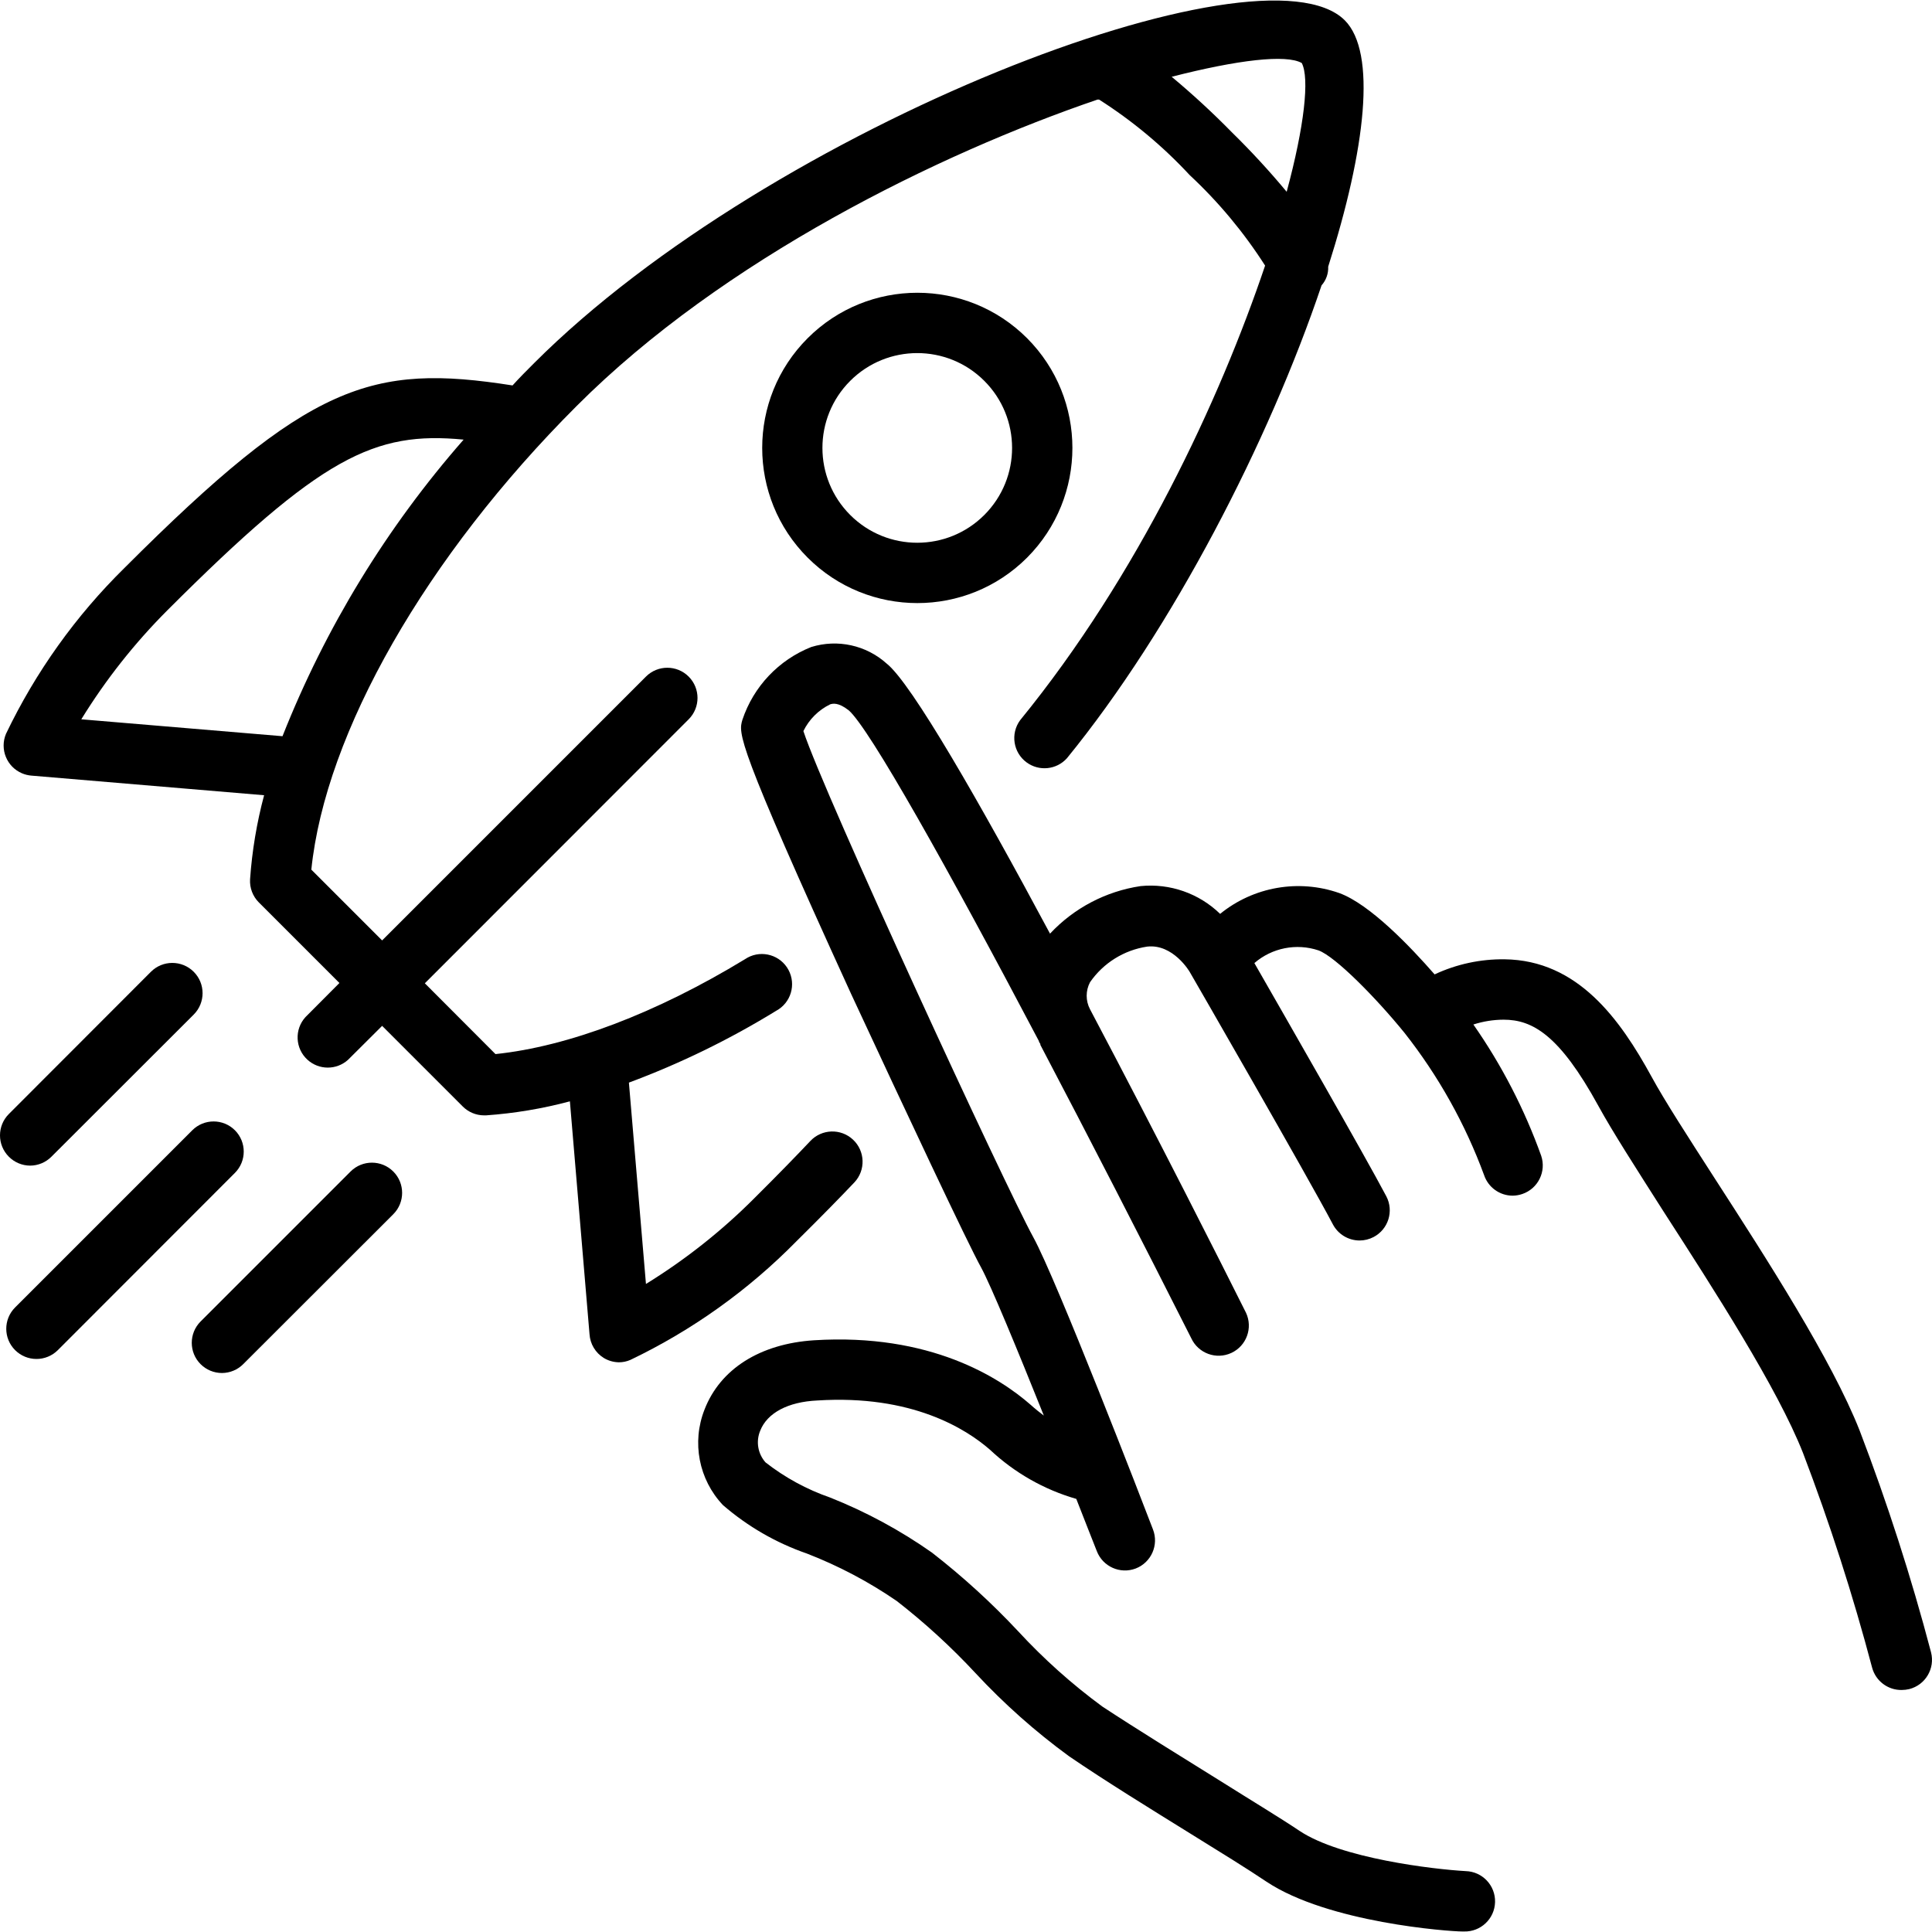 <?xml version="1.0" encoding="UTF-8"?> <svg xmlns="http://www.w3.org/2000/svg" id="Capa_1" height="512" viewBox="0 0 536.297 536.297" width="512"><g><path d="m237.169 328.212c3.17-3.378 3.001-8.687-.377-11.857s-8.687-3.001-11.857.377c-3.603 3.813-8.757 9.134-15.418 15.754-9.096 9.132-19.235 17.162-30.208 23.924l-4.734-55.892c14.247-5.302 27.943-11.981 40.892-19.943 4.074-2.196 5.596-7.278 3.4-11.352s-7.278-5.596-11.352-3.4c-.262.141-.517.297-.763.465-24.594 14.958-49.02 24.217-69.215 26.312l-19.608-19.65 73.237-73.279c3.274-3.274 3.274-8.583 0-11.857s-8.583-3.274-11.857 0l-73.237 73.237-19.65-19.65c3.896-37.959 31.8-86.896 73.698-128.752 40.641-40.683 100.555-70.011 144.548-85.011h.419c9.24 5.881 17.688 12.921 25.139 20.949 8.013 7.465 15.052 15.911 20.949 25.139-12.569 37.247-35.278 86.1-68 126.196-2.737 3.732-1.93 8.976 1.802 11.713 3.472 2.546 8.308 2.047 11.187-1.154 29.328-35.948 56.101-87.985 70.682-131.266 1.267-1.426 1.928-3.29 1.844-5.195 10.433-32.764 13.491-59.453 4.609-68.377-22.96-22.96-159.212 29.328-225.033 95.15-2.053 2.053-4.19 4.19-5.991 6.201-39.216-6.159-56.394-.67-107.677 50.613-13.569 13.334-24.713 28.93-32.932 46.088-1.797 4.265.203 9.179 4.468 10.976.818.345 1.686.557 2.571.63l64.606 5.447c-2.04 7.637-3.345 15.452-3.896 23.337-.141 2.386.743 4.718 2.43 6.41l22.373 22.373-9.427 9.469c-3.114 3.424-2.862 8.724.562 11.837 3.188 2.899 8.055 2.908 11.253.02l9.469-9.427 22.373 22.373c1.564 1.574 3.689 2.463 5.908 2.472h.545c7.871-.555 15.672-1.86 23.295-3.896l5.447 64.648c.174 2.7 1.641 5.15 3.938 6.578 1.265.768 2.71 1.187 4.19 1.215 1.11.004 2.209-.224 3.226-.67 17.158-8.219 32.753-19.362 46.088-32.932 7.034-6.958 12.355-12.405 16.084-16.343zm124.185-310.715c2.179 4.19.754 17.429-4.19 35.739-4.773-5.743-9.835-11.238-15.167-16.466-5.324-5.431-10.917-10.591-16.759-15.46 18.31-4.692 31.801-6.285 36.116-3.813zm-338.785 182.172c6.758-10.977 14.773-21.129 23.882-30.25 42.736-42.736 57.484-49.775 82.245-47.386-21.354 24.358-38.361 52.207-50.277 82.329z"></path><path d="m65.221 313.757c-3.271-3.274-8.576-3.277-11.85-.007-.002.002-.004.004-.007.007l-49.189 49.188c-3.263 3.282-3.247 8.588.035 11.85 1.572 1.562 3.698 2.439 5.914 2.437 2.213.002 4.336-.872 5.908-2.43l49.188-49.23c3.25-3.268 3.25-8.547.001-11.815z"></path><path d="m8.365 323.561c2.219-.009 4.343-.898 5.908-2.472l39.51-39.468c3.274-3.286 3.265-8.604-.021-11.878s-8.604-3.265-11.878.021l-39.426 39.468c-3.274 3.271-3.277 8.576-.007 11.851.002.002.004.004.007.007 1.564 1.573 3.688 2.462 5.907 2.471z"></path><path d="m97.314 325.195-41.646 41.646c-3.249 3.268-3.249 8.547 0 11.815 1.575 1.584 3.716 2.474 5.949 2.472 2.219-.009 4.343-.898 5.908-2.472l41.646-41.605c3.274-3.274 3.274-8.583 0-11.857-3.274-3.273-8.582-3.273-11.857.001z"></path><path d="m285.1 93.877c-16.822-16.818-44.093-16.815-60.912.008s-16.815 44.093.008 60.912c16.819 16.815 44.084 16.815 60.904 0 16.78-16.841 16.78-44.08 0-60.92zm-11.857 49.063c-10.274 10.286-26.941 10.295-37.226.021-10.286-10.274-10.295-26.941-.021-37.226 10.274-10.286 26.941-10.295 37.226-.021 10.286 10.273 10.295 26.94.021 37.226z"></path><path d="m536.027 458.64c-5.494-20.857-12.11-41.403-19.818-61.548-7.751-19.65-25.767-47.596-40.264-70.053-7.416-11.522-13.868-21.494-17.471-28.113-8.757-16.005-20.488-32.387-40.808-32.638-6.713-.088-13.359 1.344-19.441 4.19-6.578-7.542-17.932-19.482-26.479-22.583-11.276-3.943-23.79-1.754-33.057 5.782-5.864-5.699-13.944-8.52-22.08-7.709-9.628 1.438-18.488 6.089-25.139 13.198-19.524-36.451-38.42-69.467-45.333-74.955-5.683-5.121-13.642-6.872-20.949-4.609-9.034 3.587-16.025 10.976-19.105 20.195-1.131 3.813-1.802 6.117 30.166 76.086 15.125 32.555 32.429 69.383 36.074 75.919 2.723 4.986 10.139 22.96 17.43 41.144-1.173-.88-2.388-1.844-3.687-3.017-8.631-7.542-27.862-19.901-60.081-17.89-14.999.964-26.06 7.961-30.418 19.231-3.593 9.083-1.6 19.425 5.112 26.521 6.84 5.922 14.746 10.486 23.295 13.449 8.79 3.407 17.156 7.822 24.929 13.156 7.832 6.089 15.16 12.801 21.913 20.069 7.891 8.49 16.576 16.206 25.935 23.044 10.055 6.871 22.709 14.664 33.853 21.577 8.128 5.028 15.795 9.762 20.949 13.24 17.136 11.396 50.654 13.826 54.383 13.826h.461c4.628.127 8.483-3.521 8.61-8.149s-3.521-8.483-8.149-8.61c-8.924-.503-34.608-3.519-46.088-11.145-5.489-3.687-13.282-8.38-21.535-13.575-10.977-6.829-23.463-14.539-33.225-20.949-8.46-6.217-16.303-13.232-23.421-20.949-7.376-7.879-15.361-15.164-23.882-21.787-8.795-6.189-18.287-11.322-28.281-15.293-6.475-2.243-12.534-5.542-17.932-9.762-2.139-2.407-2.709-5.828-1.466-8.799 1.927-4.902 7.667-8.003 15.837-8.38 26.228-1.676 41.311 7.877 47.973 13.701 6.782 6.372 14.982 11.04 23.924 13.617 2.263 5.698 4.19 10.768 5.698 14.497 1.659 4.311 6.494 6.466 10.81 4.818 4.314-1.675 6.454-6.53 4.779-10.844-.001-.003-.002-.005-.003-.008-2.723-7.165-26.773-69.383-33.225-81.114-7.709-13.994-58.07-122.97-63.81-140.483 1.574-3.231 4.185-5.842 7.416-7.416.67-.209 2.221-.67 5.195 1.676 5.74 5.028 27.443 43.699 52.749 91.756 0 .293.251.545.419.838v.251c13.533 25.767 28.113 54.132 41.898 81.449 1.956 4.194 6.941 6.009 11.136 4.054 4.194-1.956 6.009-6.941 4.054-11.136-.072-.156-.15-.309-.232-.46-6.285-12.569-24.049-47.805-43.071-83.796-1.237-2.347-1.237-5.153 0-7.5 3.691-5.338 9.421-8.915 15.837-9.888 7.206-.838 11.815 6.913 11.941 7.206.335.545 32.806 56.897 39.635 69.886 1.447 2.756 4.303 4.482 7.416 4.483 1.358-.001 2.695-.332 3.896-.964 4.095-2.153 5.67-7.217 3.519-11.312-5.74-10.893-28.113-49.9-36.619-64.732 4.899-4.232 11.666-5.569 17.807-3.519 4.693 1.718 16.047 13.24 23.924 22.96 9.367 11.906 16.804 25.21 22.038 39.426 1.148 3.398 4.332 5.689 7.919 5.698.913-.01 1.818-.166 2.681-.461 4.382-1.487 6.729-6.246 5.242-10.628-.002-.005-.003-.009-.005-.014-4.632-12.915-10.958-25.159-18.812-36.409 2.707-.877 5.534-1.329 8.38-1.341 8.003 0 15.502 4.19 26.312 23.924 3.896 7.123 10.474 17.346 18.1 29.328 14.078 21.829 31.591 48.979 38.714 67.037 7.445 19.521 13.85 39.422 19.189 59.621 1.012 3.686 4.39 6.219 8.212 6.159.706-.003 1.409-.088 2.095-.251 4.483-1.147 7.188-5.712 6.04-10.195-.005-.01-.007-.019-.009-.028z"></path></g></svg> 